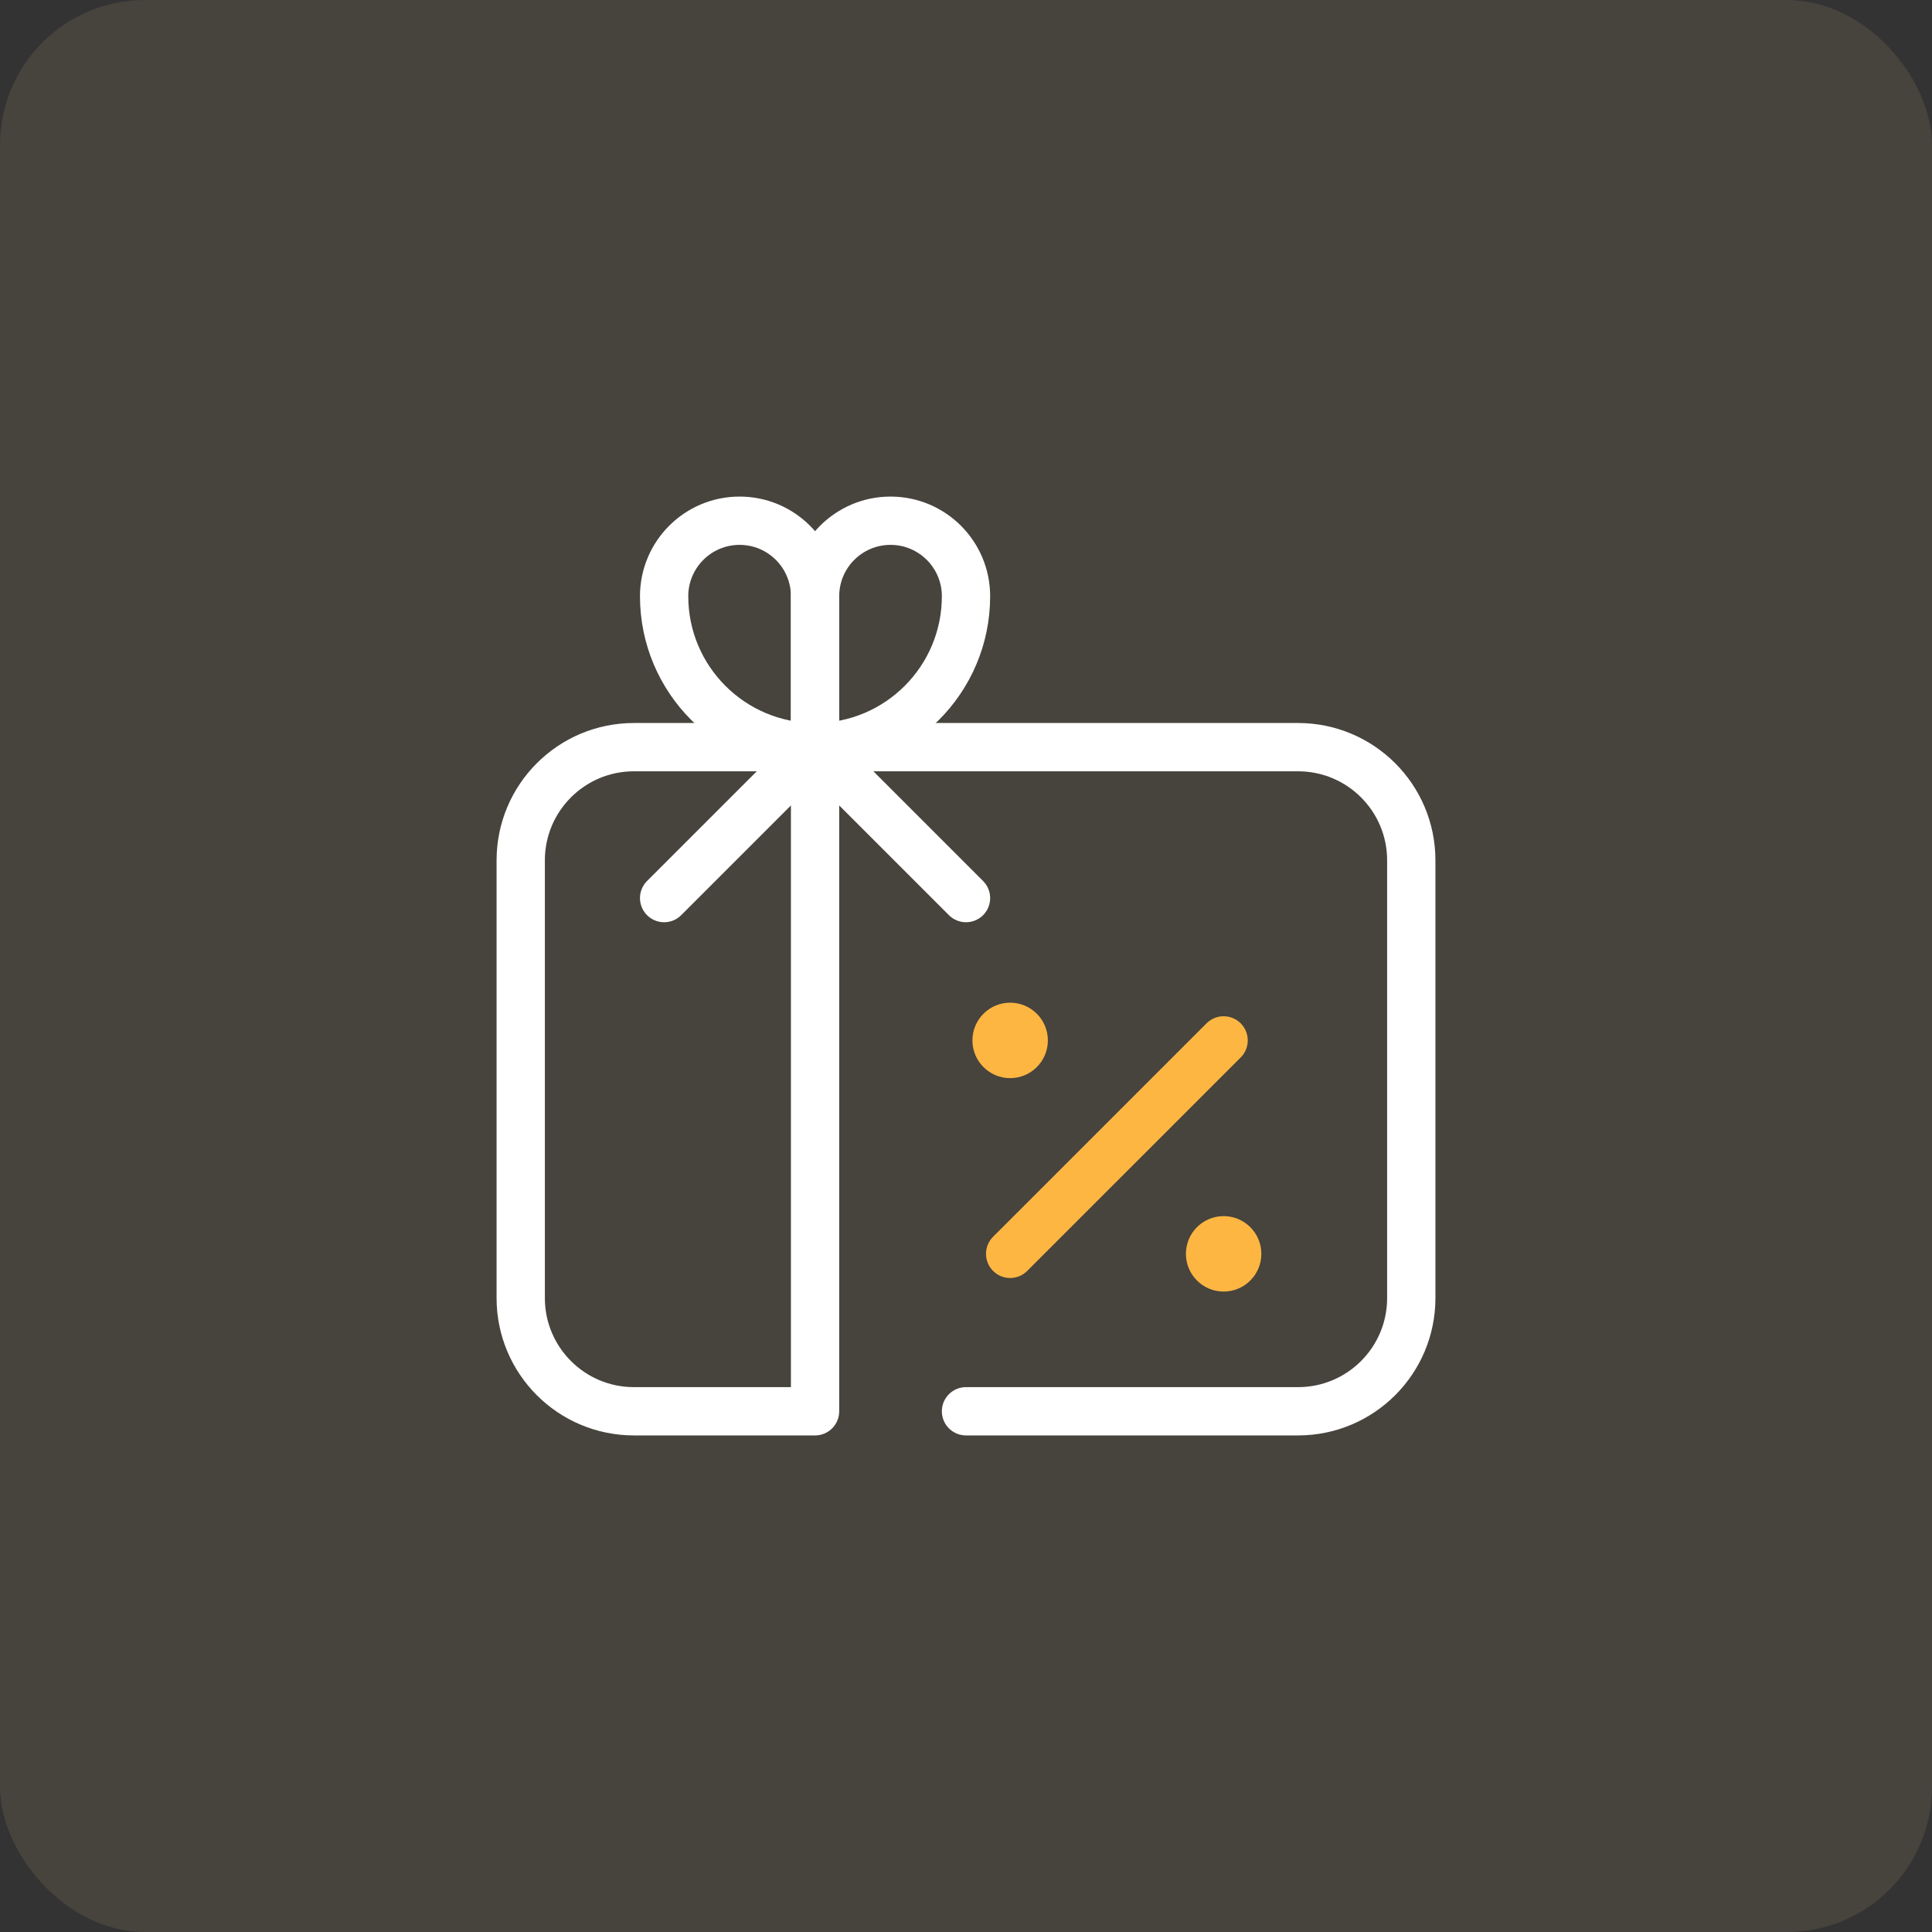 <svg width="80" height="80" viewBox="0 0 80 80" fill="none" xmlns="http://www.w3.org/2000/svg">
<rect x="0" y="0" width="80" height="80" fill="#333333" stroke="none"/>
<rect width="80" height="80" rx="6" fill="#FFD899" fill-opacity="0.1"/>
<g clip-path="url(#clip0_4024_21804)">
<path d="M41.828 51.919L50.667 43.081" stroke="#FDB642" stroke-width="2" stroke-miterlimit="10" stroke-linecap="round" stroke-linejoin="round"/>
<circle cx="41.828" cy="43.081" r="1.562" fill="#FDB642"/>
<circle cx="50.668" cy="51.919" r="1.562" fill="#FDB642"/>
<path d="M33.75 30.938V58.438H26.25C23.661 58.438 21.562 56.339 21.562 53.75V35.625C21.562 33.036 23.661 30.938 26.25 30.938H53.75C56.339 30.938 58.438 33.036 58.438 35.625V53.75C58.438 56.339 56.339 58.438 53.75 58.438H40" stroke="white" stroke-width="2" stroke-miterlimit="10" stroke-linecap="round" stroke-linejoin="round"/>
<path d="M33.75 30.938C30.298 30.938 27.5 28.139 27.5 24.688C27.5 22.962 28.899 21.562 30.625 21.562C32.351 21.562 33.75 22.962 33.75 24.688V30.938Z" stroke="white" stroke-width="2" stroke-miterlimit="10" stroke-linecap="round" stroke-linejoin="round"/>
<path d="M33.75 30.938V24.688C33.75 22.962 35.149 21.562 36.875 21.562C38.601 21.562 40 22.962 40 24.688C40 28.139 37.202 30.938 33.75 30.938Z" stroke="white" stroke-width="2" stroke-miterlimit="10" stroke-linecap="round" stroke-linejoin="round"/>
<path d="M27.5 37.188L33.75 30.938L40 37.188" stroke="white" stroke-width="2" stroke-miterlimit="10" stroke-linecap="round" stroke-linejoin="round"/>
</g>
<defs>
<clipPath id="clip0_4024_21804">
<rect width="40" height="40" fill="white" transform="translate(20 20)"/>
</clipPath>
</defs>
</svg>
